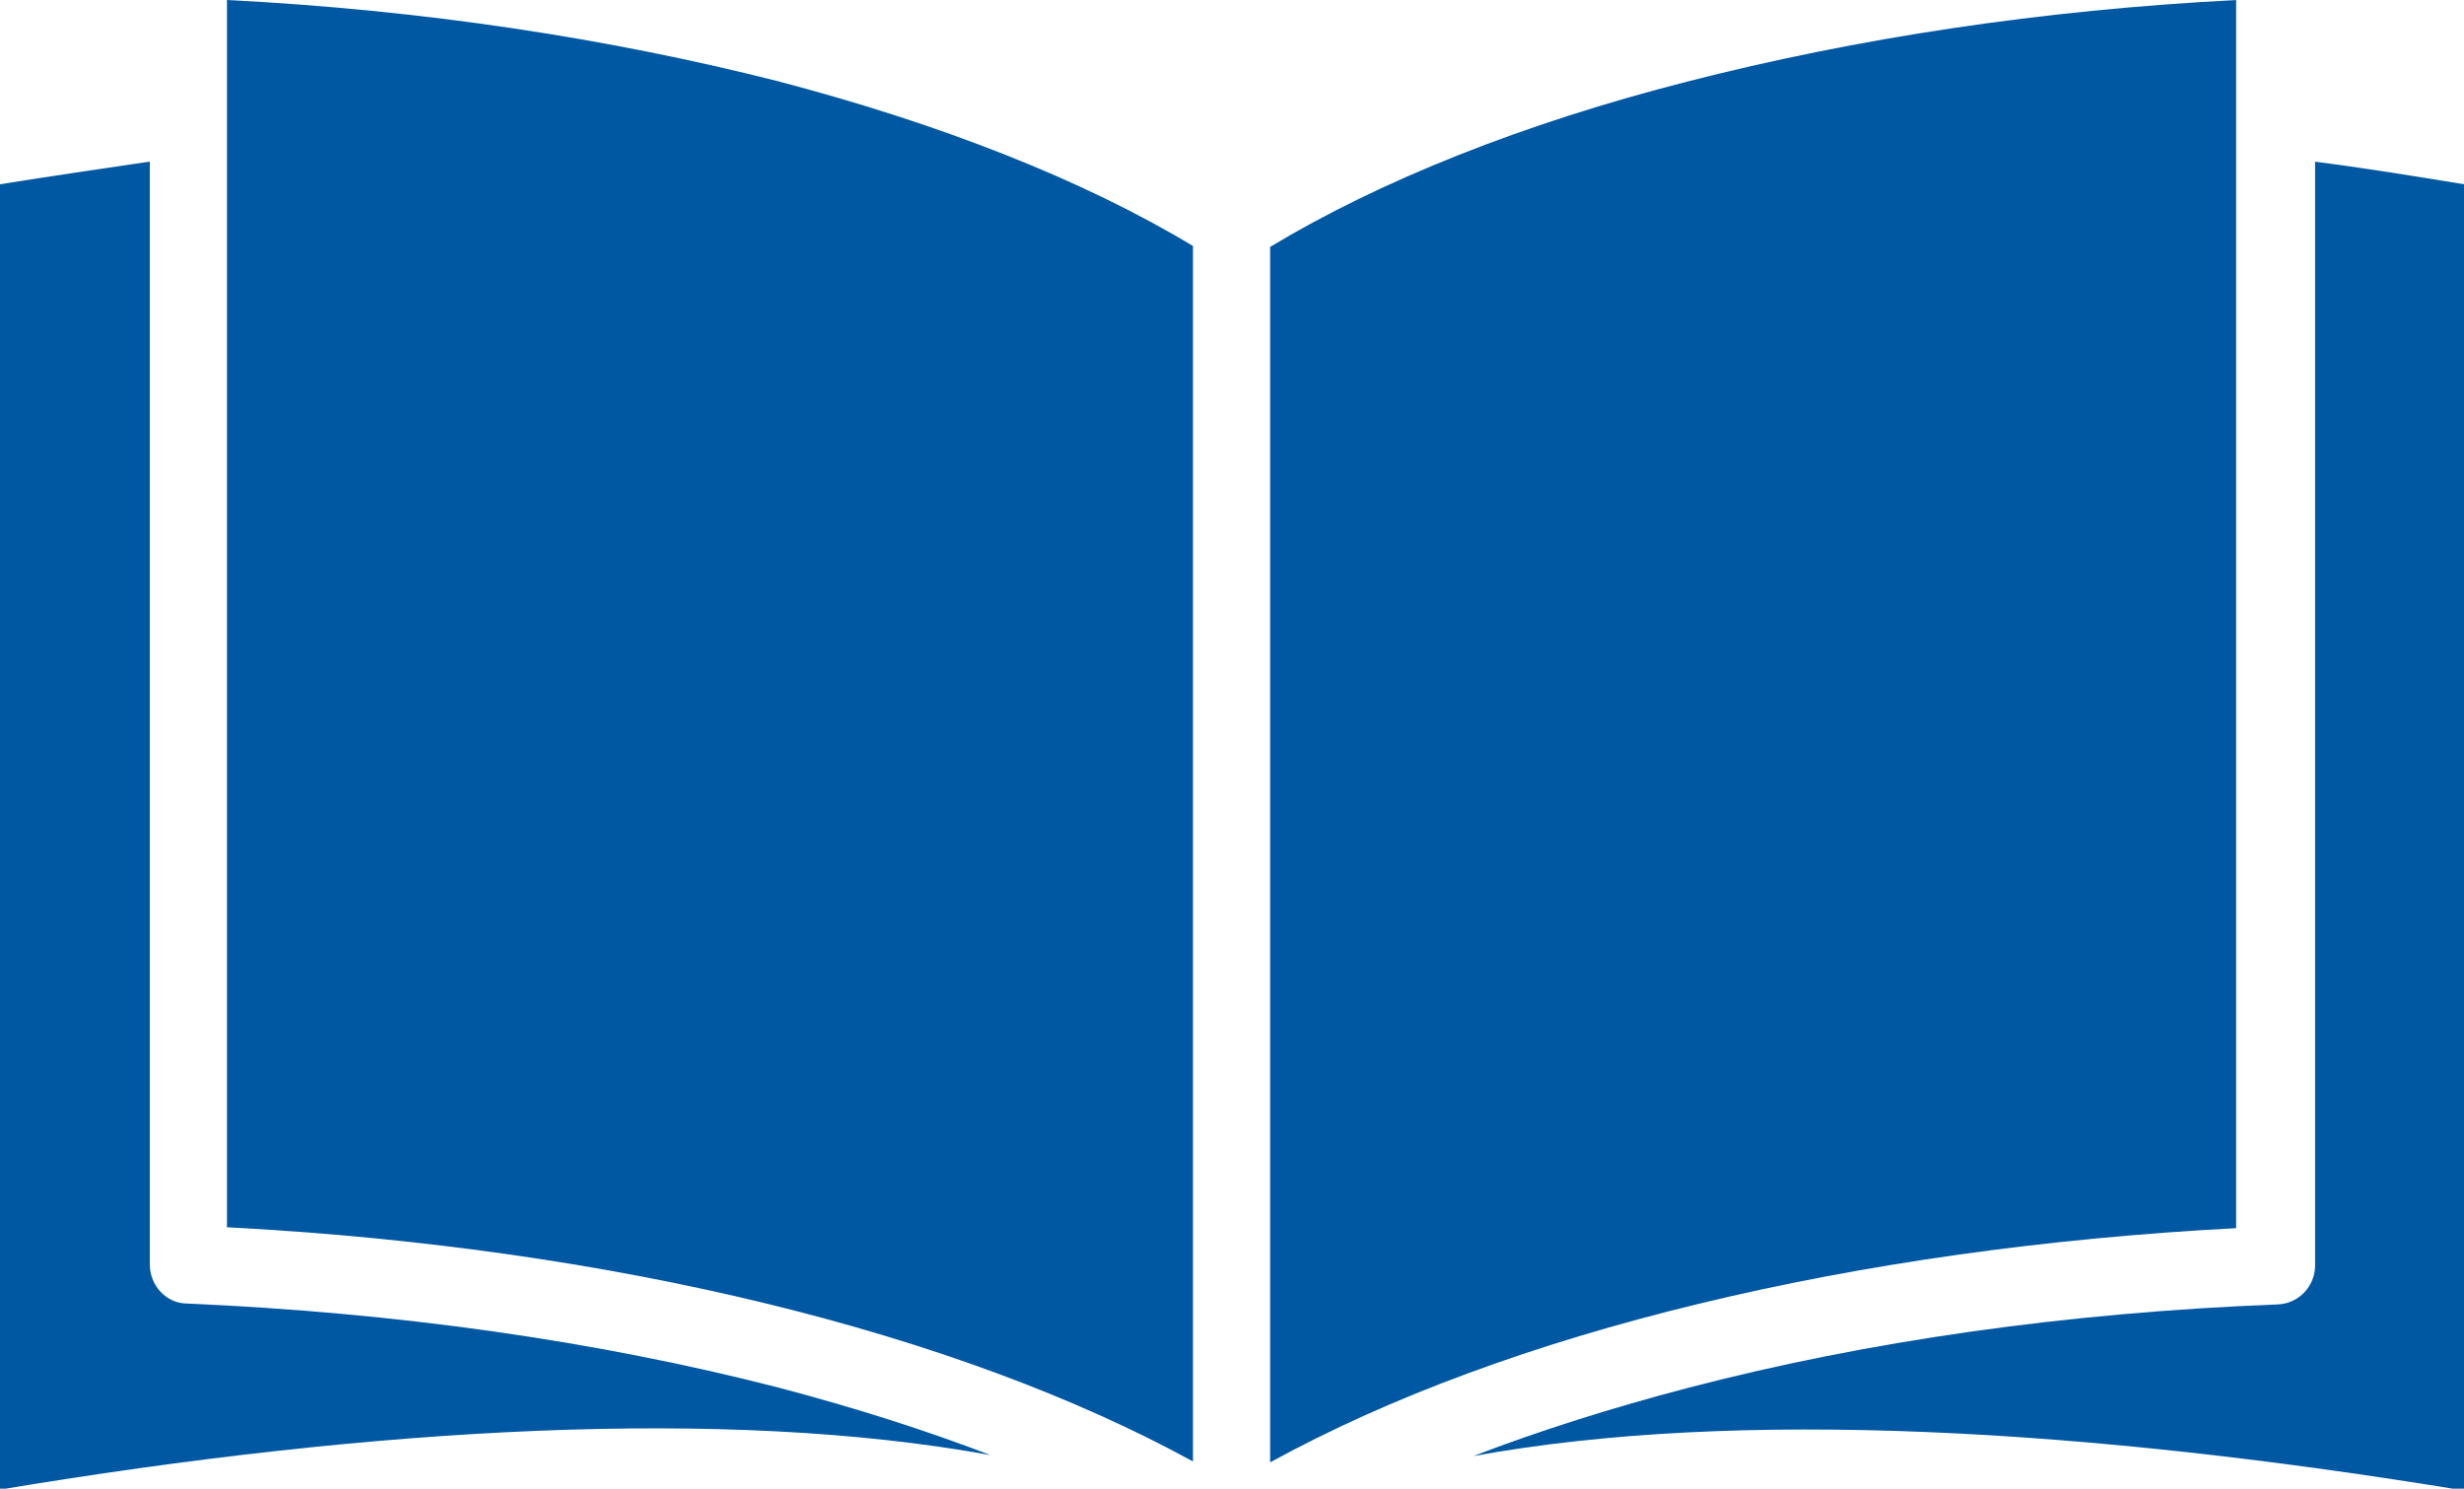 <?xml version="1.0" encoding="UTF-8"?>
<svg id="Livello_2" xmlns="http://www.w3.org/2000/svg" version="1.1" viewBox="0 0 271.4 164">
  <!-- Generator: Adobe Illustrator 29.2.0, SVG Export Plug-In . SVG Version: 2.1.0 Build 108)  -->
  <defs>
    <style>
      .st0 {
        fill: #0058a3;
      }
    </style>
  </defs>
  <g id="contenuti">
    <path class="st0" d="M246.4,0c-21.6,1.1-41.9,4.2-60.6,9-18,4.6-33.8,10.9-45.9,18.2v133.9c26.2-14.4,64.3-23.6,106.4-25.8V0Z"/>
    <path class="st0" d="M25,0v135.2c42.2,2.2,80.3,11.5,106.4,25.8V27.1c-12.1-7.3-27.9-13.5-45.9-18.2C66.9,4.2,46.6,1.1,25,0Z"/>
    <path class="st0" d="M20.6,143.6c-2.3,0-4.1-2-4.1-4.3V17.8c-5.4.8-10.9,1.6-16.5,2.5v143.8c41.4-6.9,80-9.1,109.1-3.8-7.3-2.8-15.2-5.3-23.6-7.5-19.9-5.1-41.8-8.2-65-9.2h0Z"/>
    <path class="st0" d="M255,17.8v121.6c0,2.3-1.8,4.2-4.1,4.3-23.2.9-45.1,4-65,9.2-8.4,2.2-16.3,4.7-23.6,7.5,29.2-5.3,67.7-3,109.1,3.8V20.3c-5.5-.9-11-1.8-16.5-2.5Z"/>
  </g>
</svg>